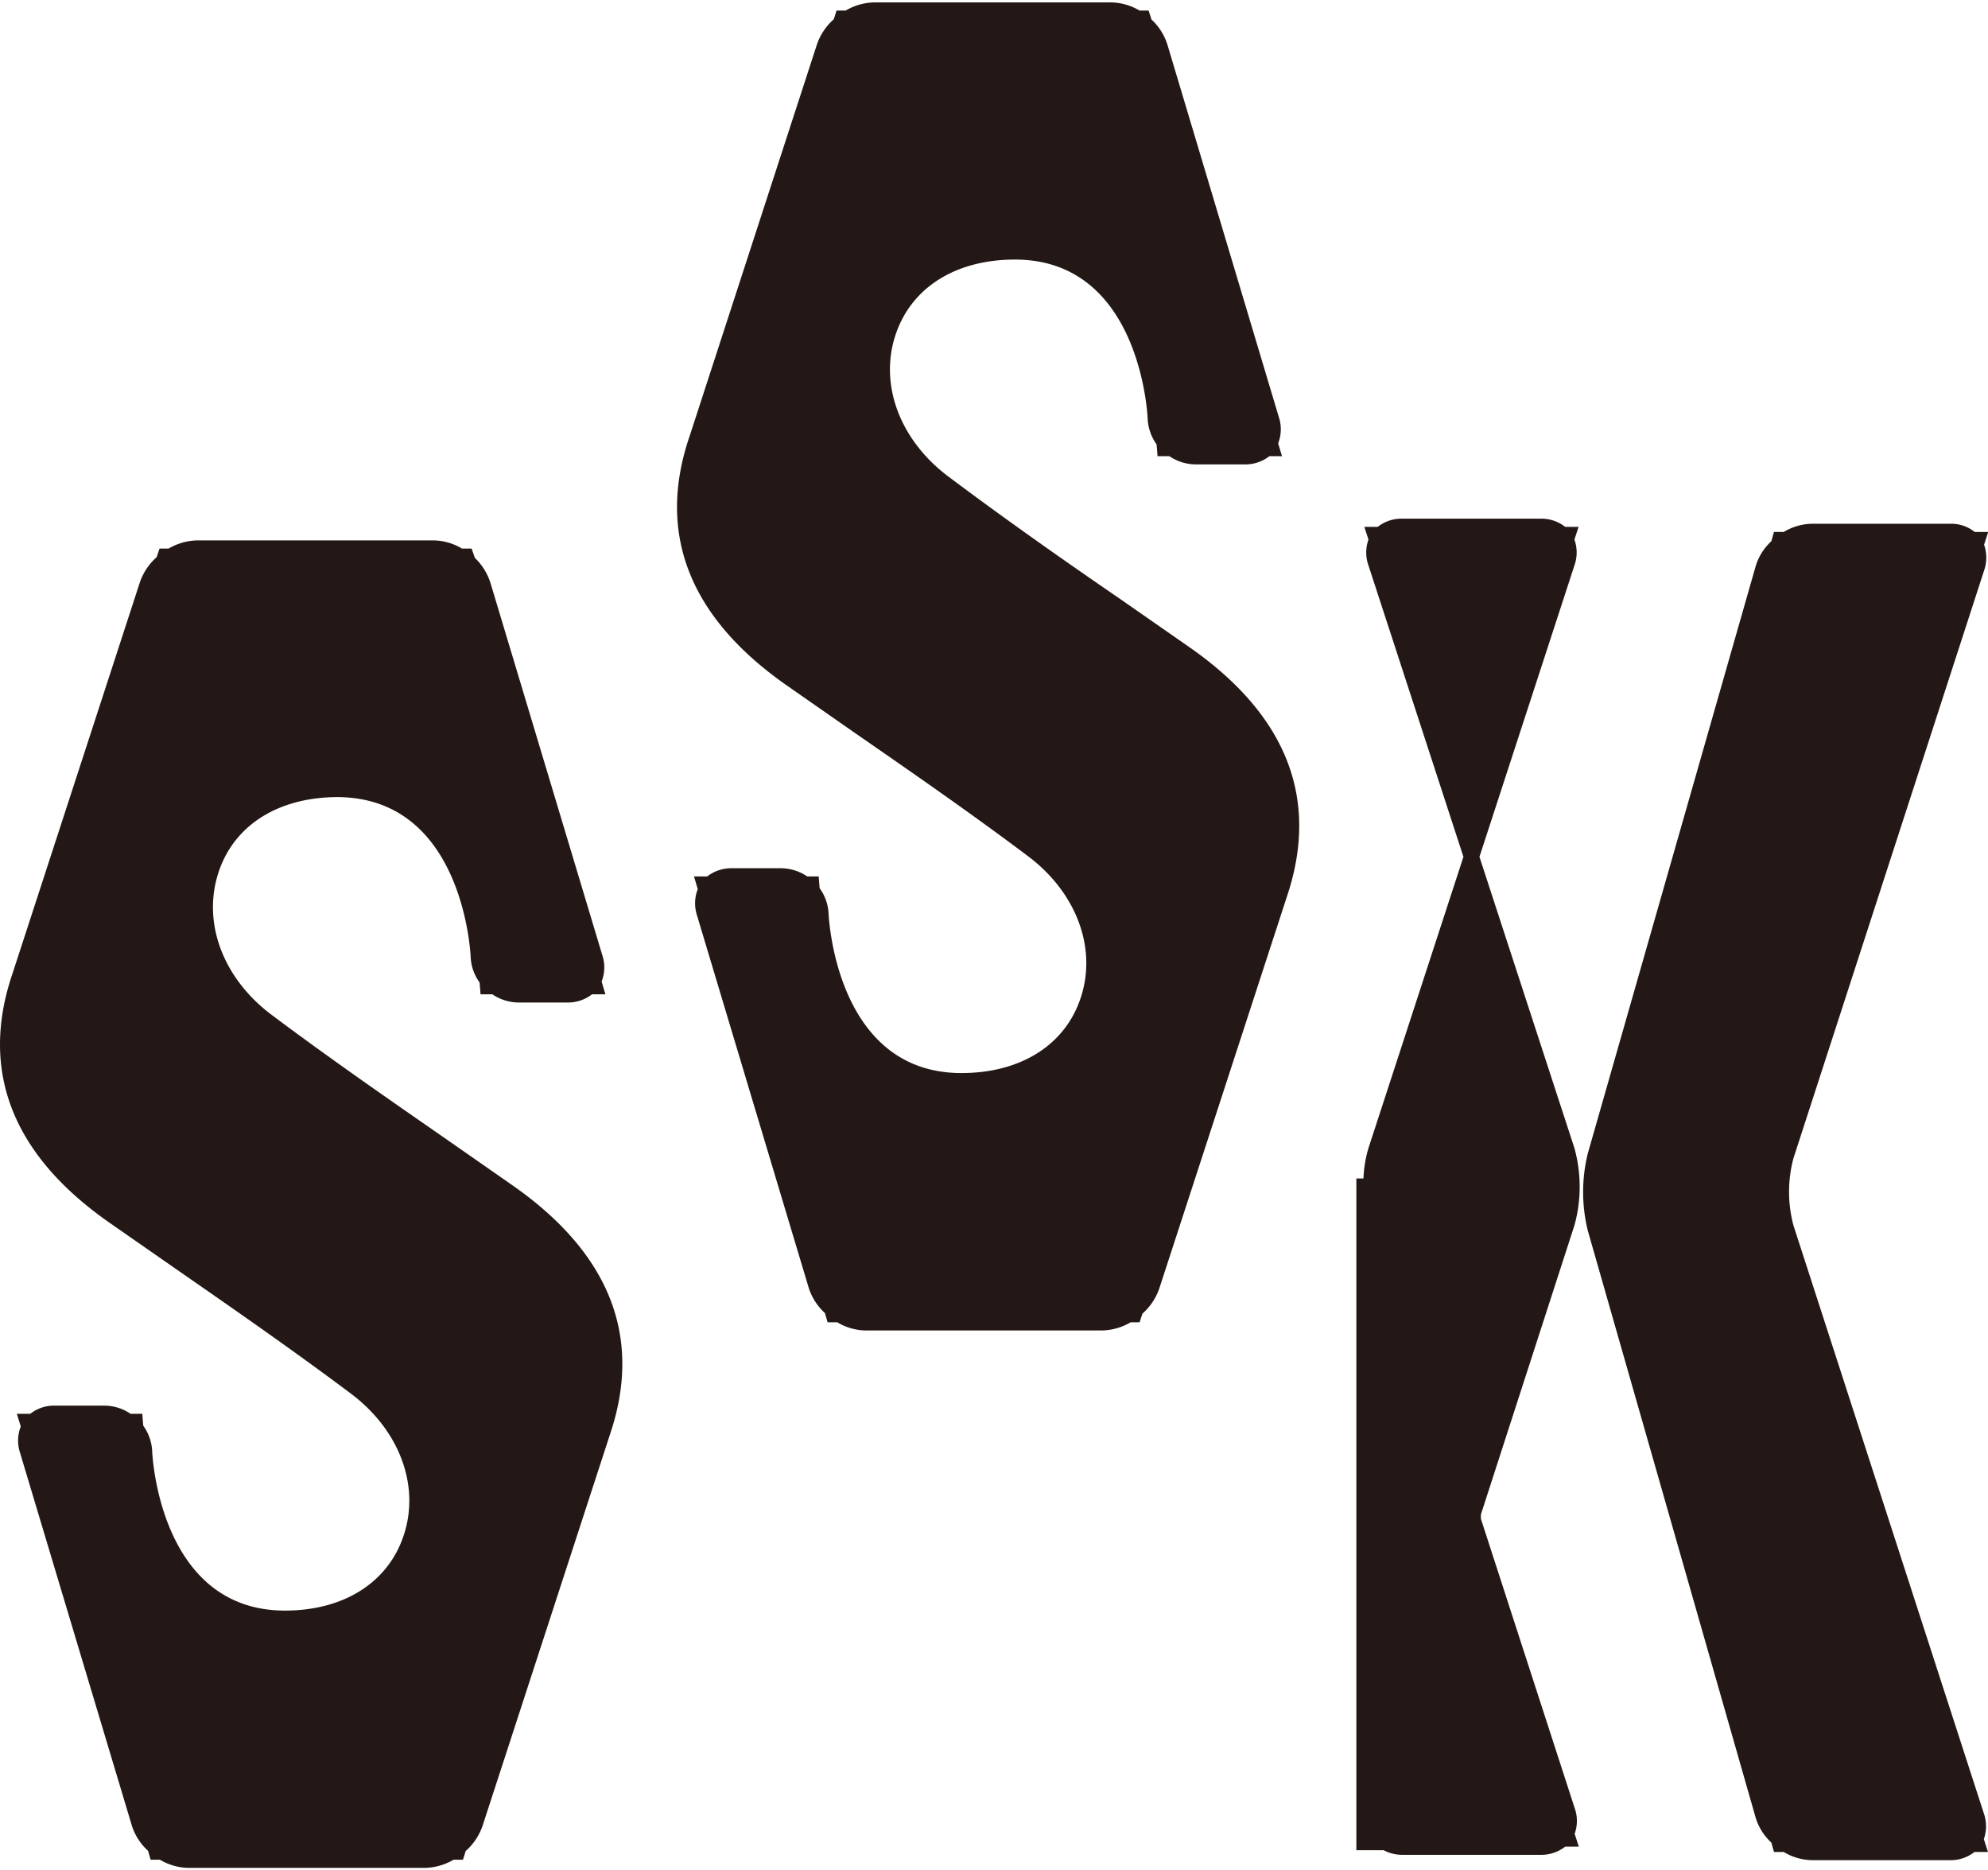 <svg xmlns="http://www.w3.org/2000/svg" width="168" height="158" viewBox="0 0 167.47 157.1">
<defs><style>.cls-1{fill:#231815;}</style></defs>
<path class="cls-1" d="M167.12,154.69a3.29,3.29,0,0,0,0-2.17L151.08,103a11,11,0,0,1,0-5.65l16.06-49.5a3.31,3.31,0,0,0,0-2.18l.35-1.07h-1.14a3.16,3.16,0,0,0-2.06-.69H152.63a4.78,4.78,0,0,0-2.37.69h-.82l-.22.78a4.69,4.69,0,0,0-1.32,2.1L133.76,96.93a13.57,13.57,0,0,0,0,6.52l14.14,49.44a4.71,4.71,0,0,0,1.32,2.09l.22.79h.82a4.78,4.78,0,0,0,2.37.69h11.64a3.22,3.22,0,0,0,2.06-.69h1.14Z"/><path class="cls-1" d="M132.63,103a12.19,12.19,0,0,0,0-6.51l-8-24.53,8-24.54a3.25,3.25,0,0,0,0-2.18l.35-1.07h-1.13a3.25,3.25,0,0,0-2.07-.69H118.13a3.25,3.25,0,0,0-2.07.69h-1.13l.35,1.07a3.25,3.25,0,0,0,0,2.18l8,24.54-8,24.53a10.22,10.22,0,0,0-.42,2.56h-.6v56.57h2.3a3.31,3.31,0,0,0,1.59.39h11.63a3.25,3.25,0,0,0,2.07-.69H133l-.35-1.08a3.22,3.22,0,0,0,0-2.17l-7.9-24.36v-.36Z"/><path class="cls-1" d="M43.28,99.7l-5.94-4.14c-4.76-3.3-9.68-6.71-14.47-10.3-4.1-3.08-5.85-7.77-4.46-12,1.32-4,5.08-6.33,10.05-6.33C38.93,67,39.62,79.85,39.65,80.4a3.92,3.92,0,0,0,.75,2.14c.06.64.08,1,.08,1h1a4,4,0,0,0,2.22.69H47.8a3.29,3.29,0,0,0,2.07-.69H51l-.32-1.08a3.24,3.24,0,0,0,.07-2.18L41.31,48.87A5,5,0,0,0,40,46.78L39.73,46h-.81a4.82,4.82,0,0,0-2.39-.69H16.63A5,5,0,0,0,14.2,46h-.76l-.24.72a5,5,0,0,0-1.41,2.1L1.06,81.77h0C-1.73,89.93,1,97,9.13,102.71l5.92,4.12c4.77,3.31,9.7,6.73,14.5,10.33,4.1,3.07,5.85,7.76,4.46,11.94-1.32,4-5.08,6.34-10,6.34-10.47,0-11.17-12.88-11.19-13.42a4,4,0,0,0-.75-2.15c-.06-.63-.08-1-.08-1H11a3.92,3.92,0,0,0-2.22-.69H4.62a3.21,3.21,0,0,0-2.07.69H1.42l.33,1.07a3.24,3.24,0,0,0-.07,2.18l9.43,31.44a4.84,4.84,0,0,0,1.36,2.11l.22.75h.78a4.86,4.86,0,0,0,2.41.69h19.9a4.94,4.94,0,0,0,2.43-.69H39l.23-.73a5,5,0,0,0,1.41-2.09l10.73-32.95h0C54.15,112.48,51.43,105.44,43.28,99.7ZM1.72,82Z"/><path class="cls-1" d="M100.32,54.39,94.4,50.27C89.63,47,84.7,43.54,79.9,39.94c-4.1-3.07-5.85-7.76-4.46-11.94,1.33-4,5.08-6.34,10.06-6.34,10.46,0,11.16,12.87,11.18,13.42a4,4,0,0,0,.75,2.14c.06.64.08,1,.08,1h1a4,4,0,0,0,2.22.69h4.13a3.27,3.27,0,0,0,2.07-.69H108l-.33-1.08a3.24,3.24,0,0,0,.07-2.18L98.34,3.55A4.91,4.91,0,0,0,97,1.44L96.76.69H96A4.89,4.89,0,0,0,93.57,0H73.67a4.94,4.94,0,0,0-2.43.69h-.77l-.23.73a5,5,0,0,0-1.41,2.09l-10.73,33h0c-2.8,8.15-.08,15.2,8.07,20.94l5.91,4.12c4.77,3.3,9.71,6.72,14.5,10.32,4.1,3.07,5.85,7.76,4.46,11.94-1.32,4-5.08,6.34-10.05,6.34-10.47,0-11.16-12.87-11.19-13.42a3.92,3.92,0,0,0-.75-2.14c-.06-.64-.08-1-.08-1H68a4,4,0,0,0-2.22-.69H61.65a3.29,3.29,0,0,0-2.07.69H58.46l.32,1.07a3.27,3.27,0,0,0-.07,2.19l9.43,31.43a4.87,4.87,0,0,0,1.35,2.08l.23.78h.81a4.82,4.82,0,0,0,2.39.69h19.9a5,5,0,0,0,2.43-.69H96l.24-.73a5,5,0,0,0,1.41-2.09l10.73-32.94h0C111.18,67.16,108.46,60.12,100.32,54.39Zm7.41,20.72Z"/>
</svg>